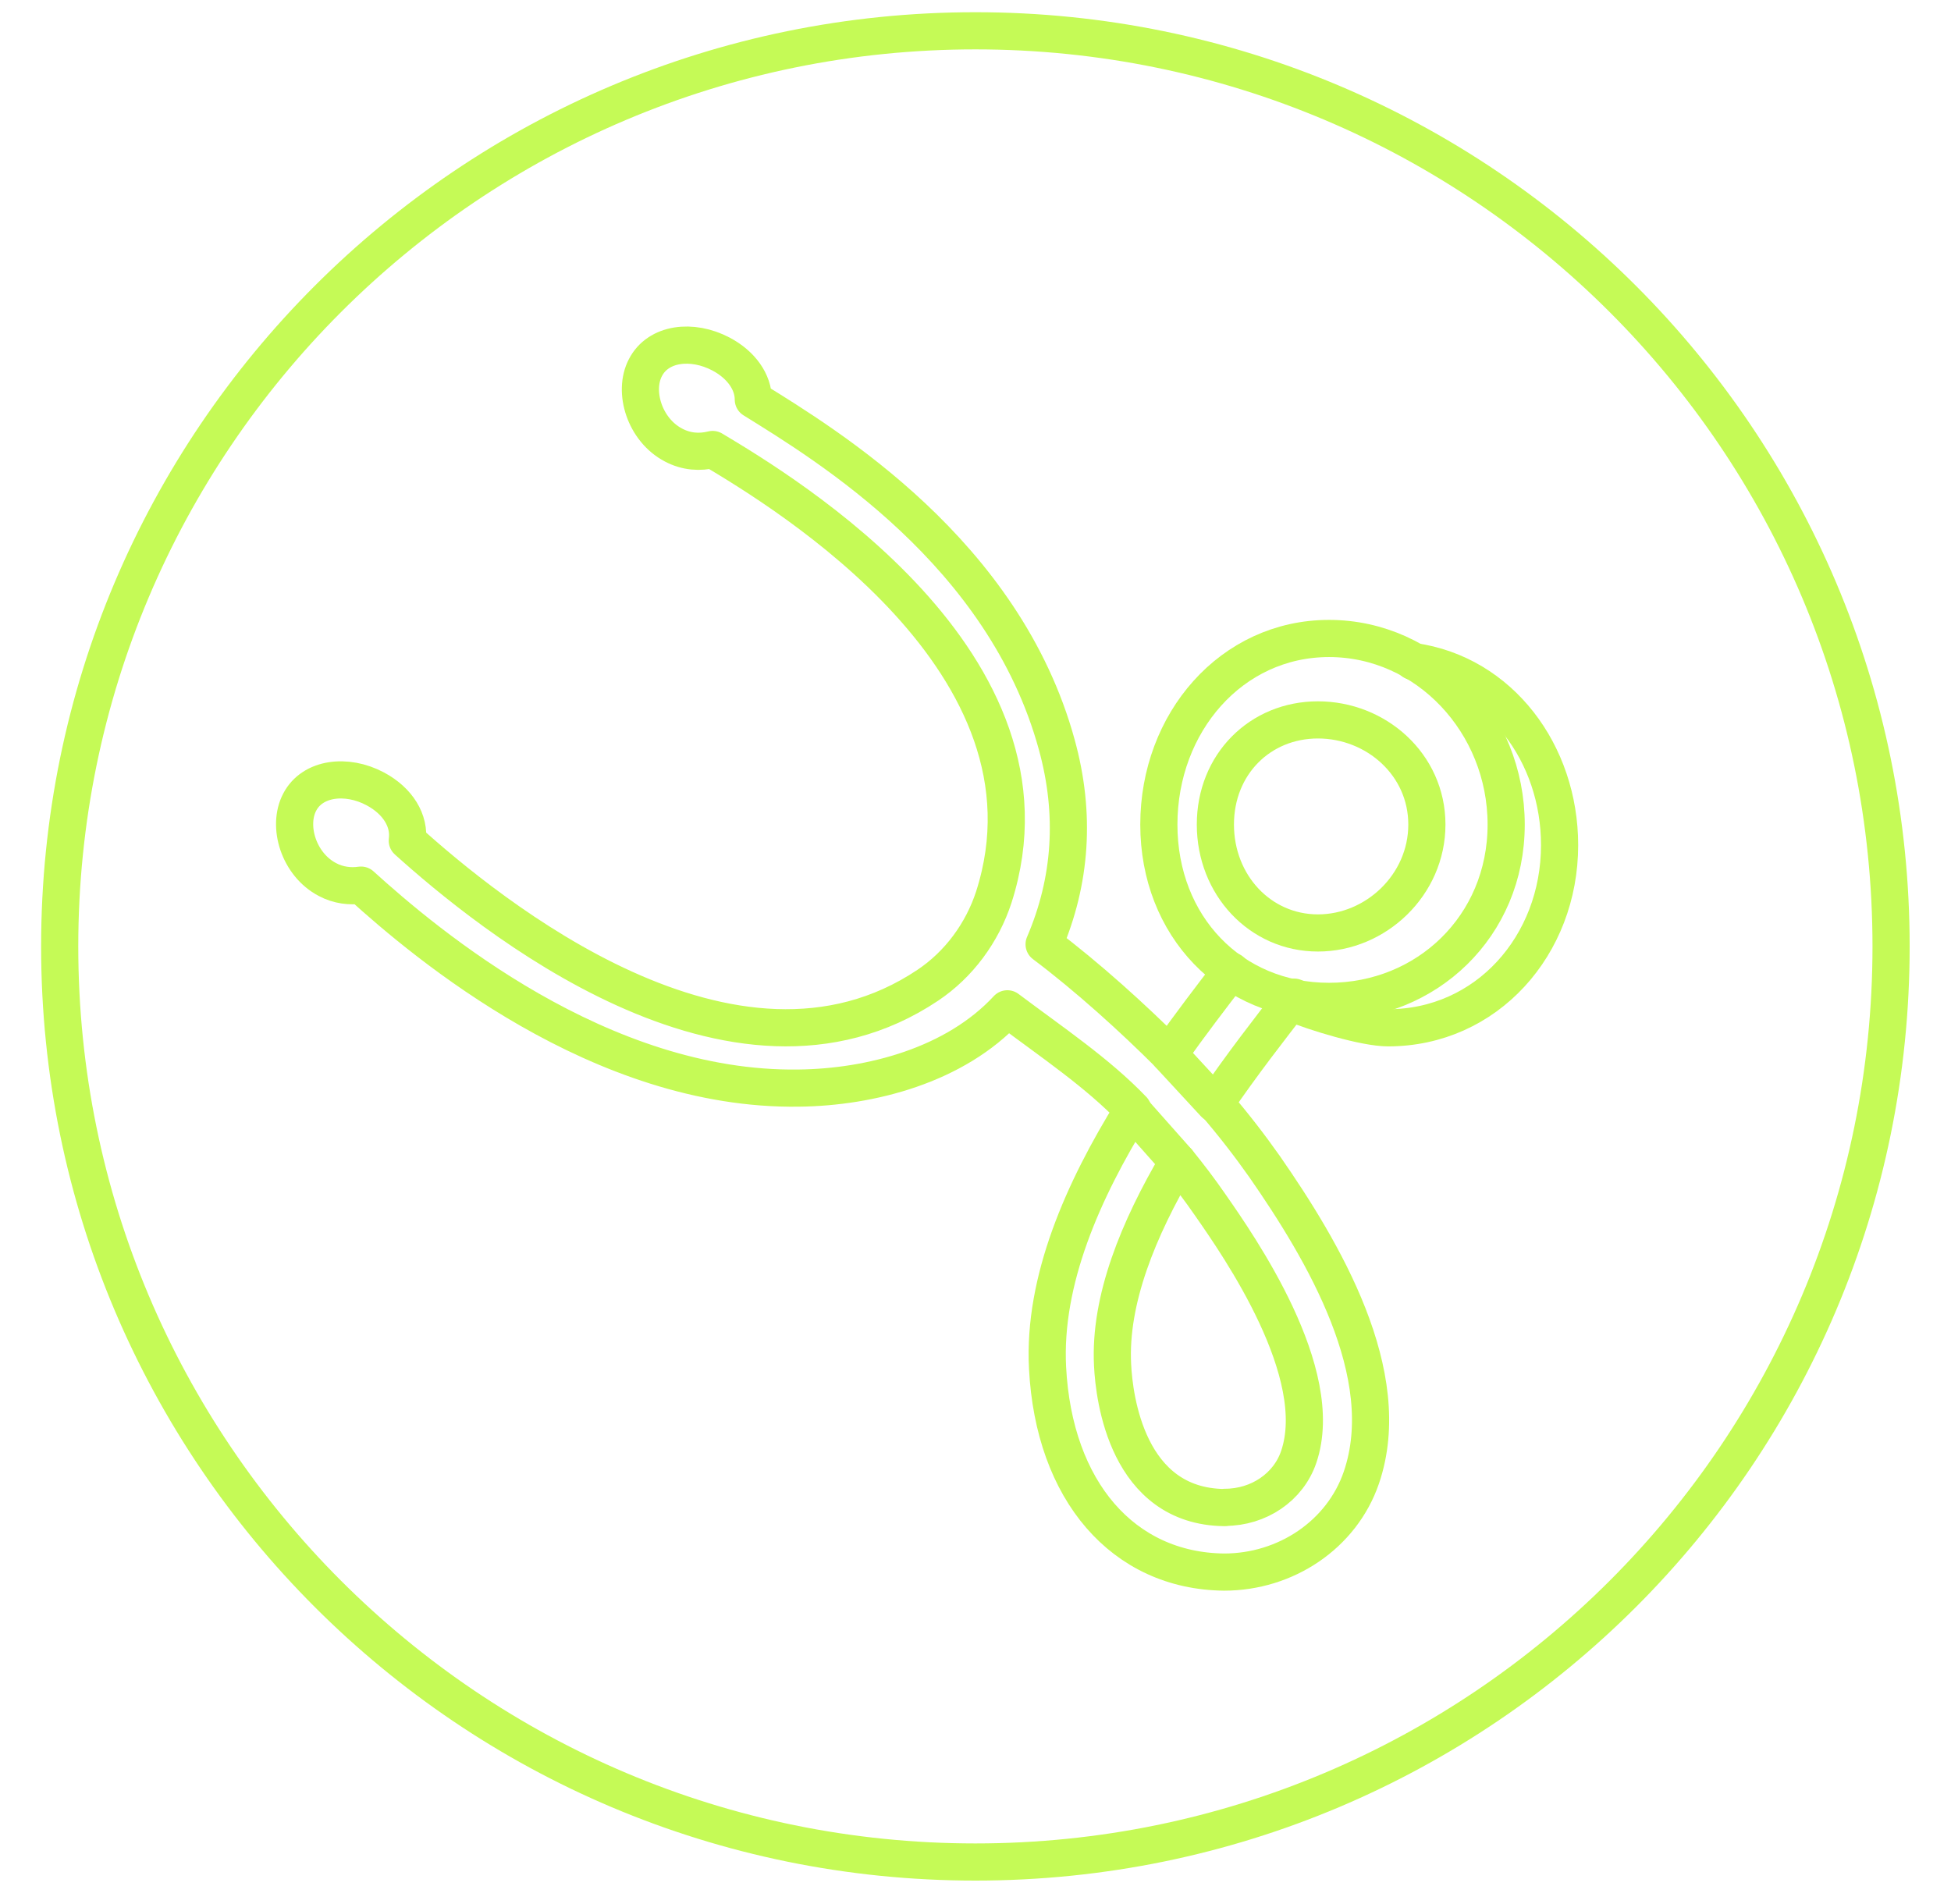 <svg width="42" height="41" viewBox="0 0 42 41" fill="none" xmlns="http://www.w3.org/2000/svg">
<path d="M20.997 40.088C31.884 40.088 40.71 31.263 40.71 20.376C40.71 9.489 31.884 0.663 20.997 0.663C10.11 0.663 1.285 9.489 1.285 20.376C1.285 31.263 10.11 40.088 20.997 40.088Z" stroke="#C5FA56" stroke-width="0.8" stroke-linecap="round" stroke-linejoin="round"/>
<path d="M24.947 17.752C24.947 19.938 26.506 21.559 28.611 21.559C30.711 21.559 32.424 19.943 32.424 17.752C32.424 15.562 30.717 13.746 28.611 13.746C26.506 13.746 24.947 15.562 24.947 17.752Z" stroke="#C5FA56" stroke-width="0.8" stroke-linecap="round" stroke-linejoin="round"/>
<path d="M30.421 14.241C32.288 14.503 33.574 16.216 33.574 18.196C33.574 20.353 32.003 22.128 29.88 22.128C29.38 22.128 28.293 21.793 27.86 21.611" stroke="#C5FA56" stroke-width="0.8" stroke-linecap="round" stroke-linejoin="round"/>
<path d="M26.164 17.752C26.164 19.05 27.126 20.086 28.372 20.086C29.619 20.086 30.717 19.05 30.717 17.752C30.717 16.455 29.619 15.499 28.372 15.499C27.126 15.499 26.164 16.455 26.164 17.752Z" stroke="#C5FA56" stroke-width="0.8" stroke-linecap="round" stroke-linejoin="round"/>
<path d="M26.506 20.905C26.085 21.451 25.624 22.055 25.168 22.698C24.406 21.935 23.41 21.03 22.477 20.33C23.063 18.965 23.16 17.525 22.75 16.034C21.617 11.891 17.793 9.581 16.217 8.602C16.217 8.226 15.961 7.856 15.523 7.623C14.897 7.293 14.168 7.384 13.895 7.913C13.622 8.431 13.878 9.256 14.498 9.581C14.777 9.729 15.067 9.746 15.341 9.677C16.883 10.599 23.006 14.281 21.395 19.312C21.145 20.08 20.644 20.763 19.973 21.212C15.79 24.012 10.481 19.642 8.768 18.099C8.825 17.673 8.569 17.246 8.079 16.984C7.459 16.654 6.725 16.745 6.452 17.269C6.179 17.787 6.429 18.612 7.049 18.936C7.283 19.061 7.539 19.09 7.772 19.056C9.172 20.325 12.922 23.489 17.196 23.426C18.738 23.409 20.559 22.937 21.686 21.719C22.648 22.442 23.626 23.096 24.389 23.893C23.313 25.628 22.454 27.569 22.551 29.447C22.687 32.099 24.178 33.823 26.352 33.846C27.678 33.846 28.884 33.043 29.306 31.814C30.068 29.589 28.48 26.926 27.223 25.116C26.898 24.655 26.546 24.2 26.164 23.756C26.733 22.92 27.337 22.146 27.849 21.485C27.849 21.485 27.849 21.474 27.86 21.468M26.369 32.452C27.098 32.452 27.735 32.019 27.957 31.37C28.577 29.561 26.677 26.835 26.05 25.936C25.834 25.623 25.601 25.315 25.356 25.014C24.508 26.453 23.877 27.984 23.951 29.39C23.985 30.101 24.269 32.434 26.358 32.457H26.375L26.369 32.452Z" stroke="#C5FA56" stroke-width="0.8" stroke-linecap="round" stroke-linejoin="round"/>
<path d="M26.147 23.762L25.168 22.703" stroke="#C5FA56" stroke-width="0.8" stroke-linecap="round" stroke-linejoin="round"/>
<path d="M25.351 25.008L24.372 23.904" stroke="#C5FA56" stroke-width="0.8" stroke-linecap="round" stroke-linejoin="round"/>
</svg>
